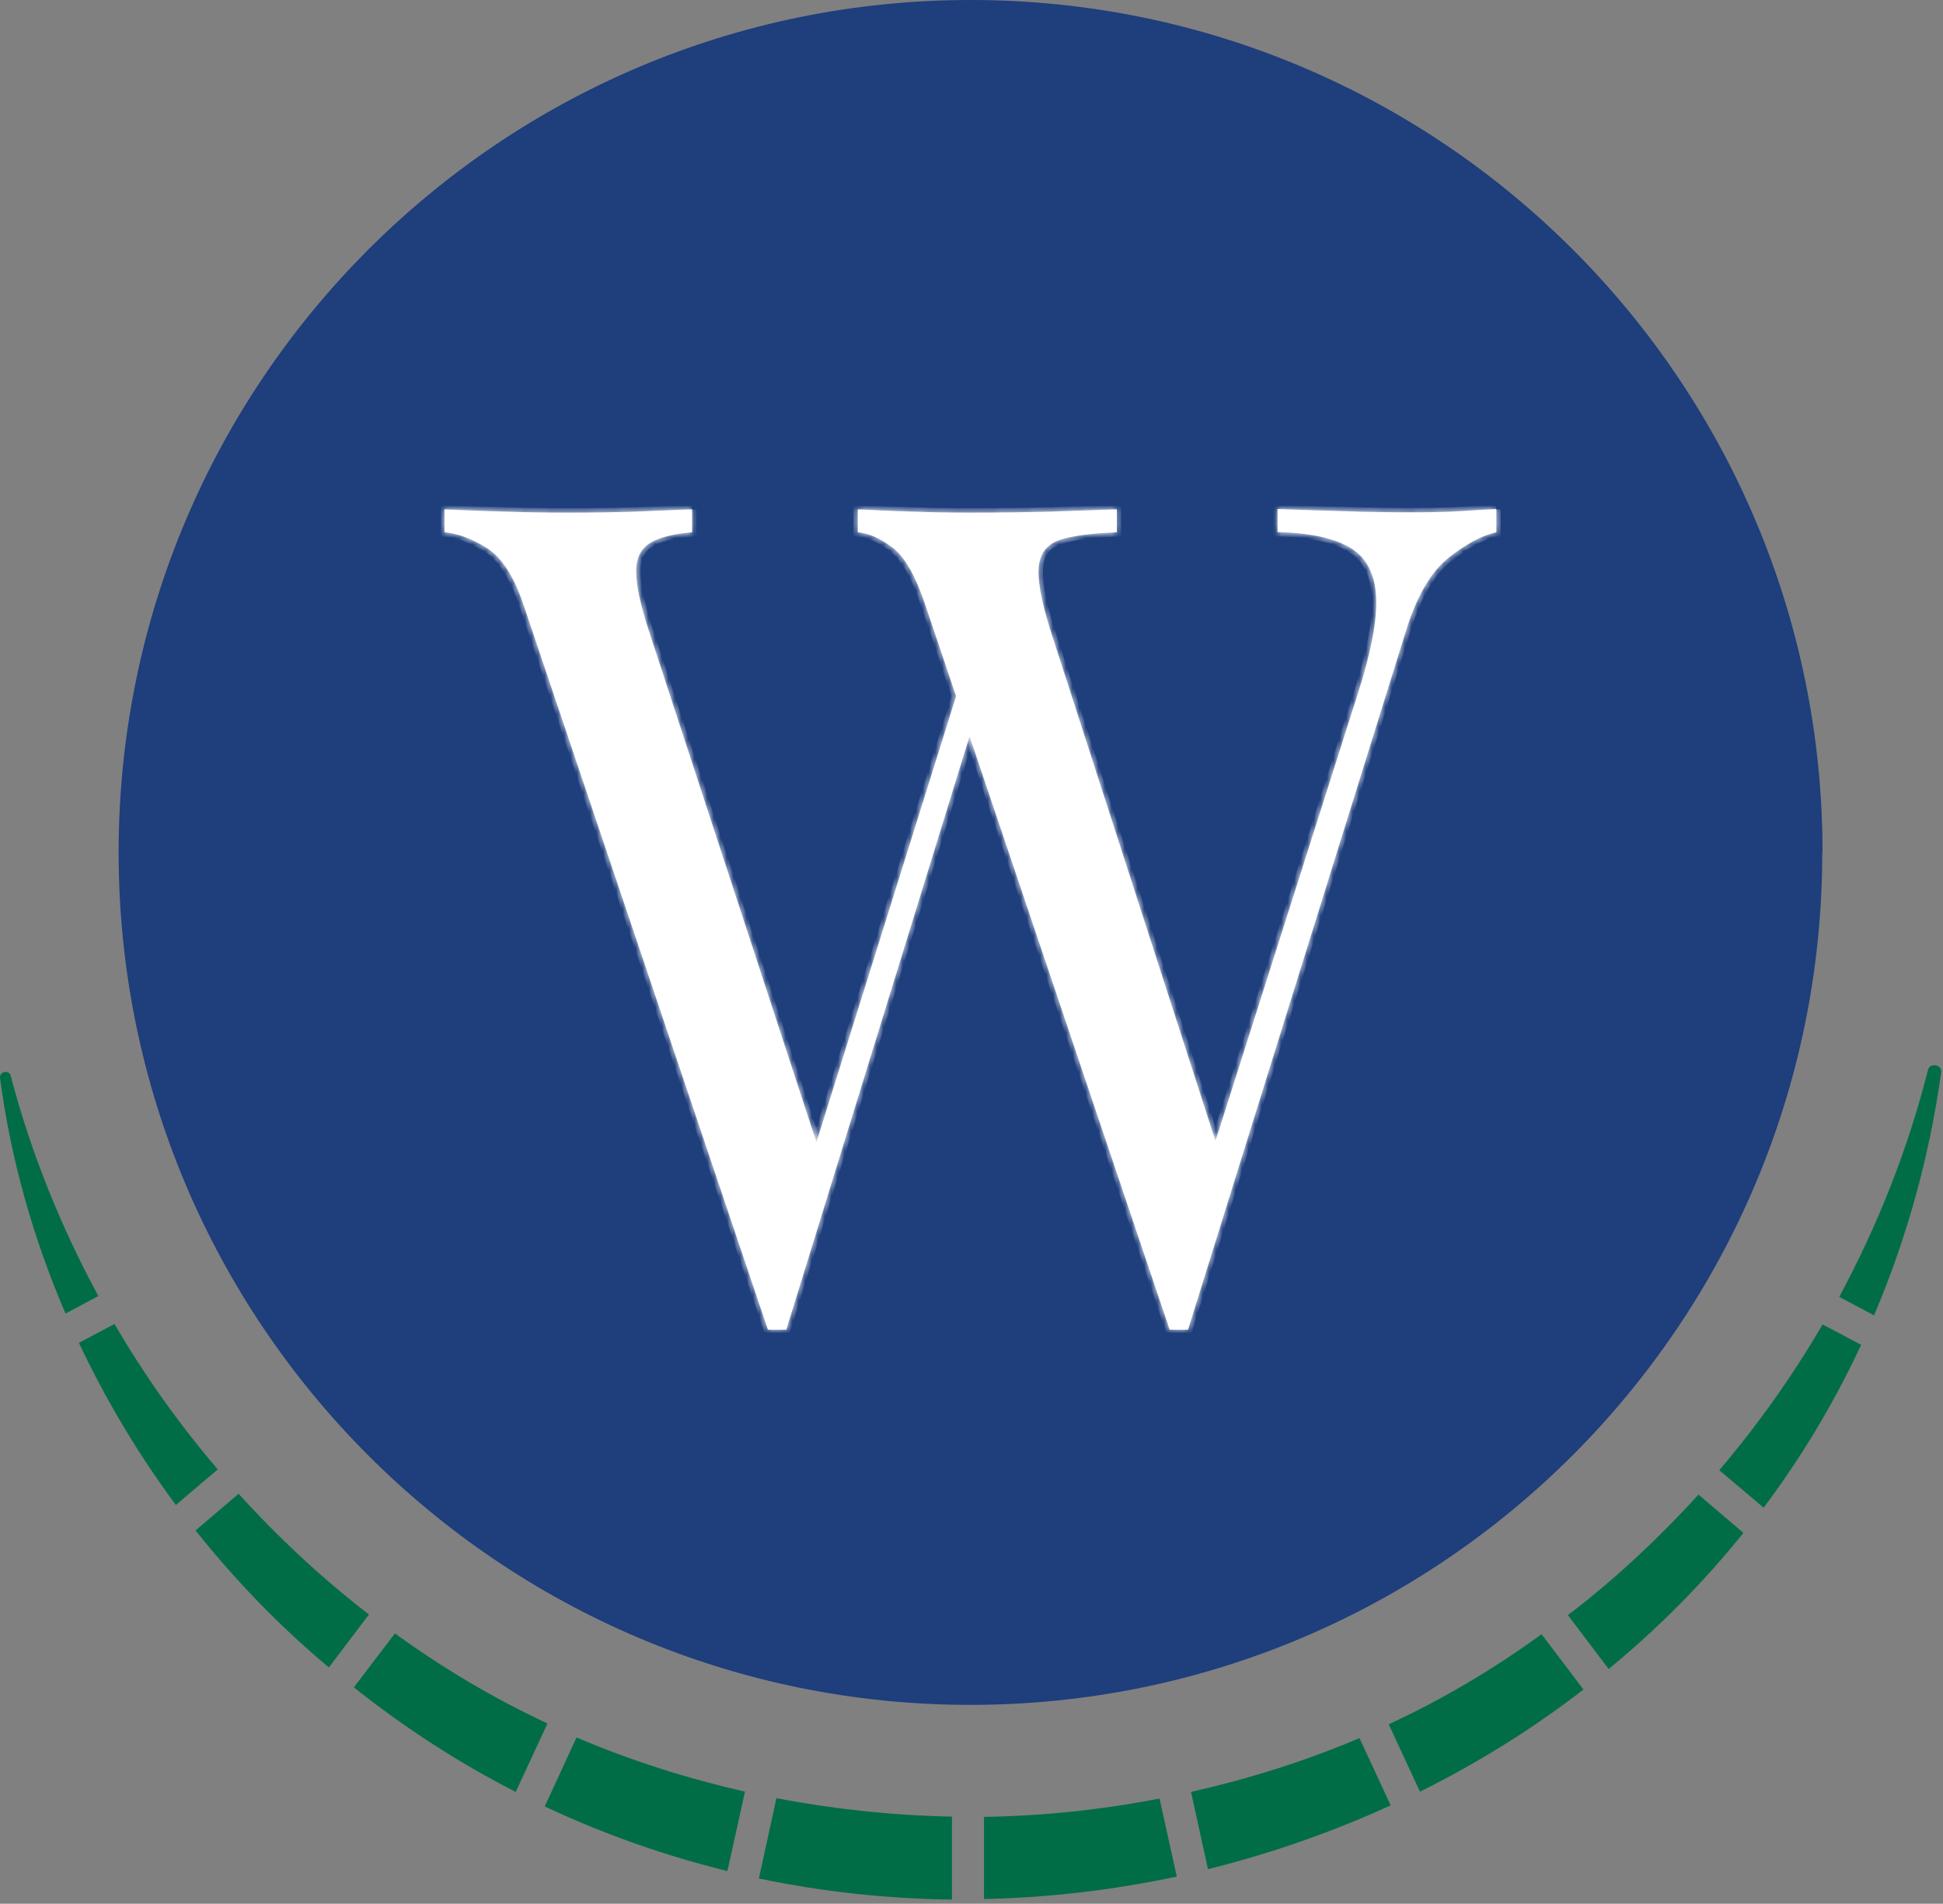 <svg width="298" height="292" viewBox="0 0 298 292" fill="none" xmlns="http://www.w3.org/2000/svg">
<rect x="0" y="0" width="298" height="292" fill="#808080" stroke="none"/>
<path d="M83.967 264.352C75.777 260.53 67.964 255.91 60.572 250.534L54.272 258.808C62.168 265.108 70.484 270.442 79.095 274.852L83.967 264.352Z" fill="#006D46"/>
<path d="M36.59 229.116L29.996 234.744C36.044 242.347 42.848 249.403 50.282 255.619C50.324 255.619 50.366 255.703 50.45 255.745L56.583 247.639C49.4 242.095 42.722 235.878 36.59 229.116Z" fill="#006D46"/>
<path d="M287.421 201.774C292.293 190.266 295.863 177.875 297.711 164.519C297.963 163.259 295.905 162.923 295.695 164.141C292.587 176.363 287.967 187.998 282.086 198.918L287.463 201.774H287.421Z" fill="#006D46"/>
<path d="M260.498 229.242C254.576 235.752 248.192 241.758 241.303 247.093C241.009 247.303 240.715 247.513 240.463 247.723L246.722 255.997C254.282 249.781 261.212 242.808 267.386 235.122L260.498 229.242Z" fill="#006D46"/>
<path d="M114.25 274.809C105.43 272.793 96.778 270.063 88.42 266.493L83.548 277.077C92.662 281.362 102.028 284.638 111.562 286.99L114.25 274.851V274.809Z" fill="#006D46"/>
<path d="M26.972 230.837L33.398 225.377C27.476 218.447 22.184 211.012 17.564 203.074L12.103 205.972C16.22 214.708 21.218 223.067 26.972 230.837Z" fill="#006D46"/>
<path d="M15.086 198.788C9.332 188.162 4.754 176.864 1.645 165.019C1.393 164.011 -0.119 164.347 0.007 165.355C1.645 177.788 5.09 189.926 10.046 201.476L15.086 198.788Z" fill="#006D46"/>
<path d="M146.003 278.634C136.973 278.466 127.985 277.5 119.08 275.82L116.392 288.126C126.179 290.184 136.091 291.234 146.003 291.36V278.676V278.634Z" fill="#006D46"/>
<path d="M279.523 203.159C274.903 211.097 269.569 218.573 263.689 225.503L270.493 231.257C276.247 223.571 281.287 215.213 285.446 206.267L279.565 203.159H279.523Z" fill="#006D46"/>
<path d="M177.84 275.862C168.977 277.584 159.947 278.55 150.917 278.676V291.277C160.871 291.067 170.783 289.891 180.486 287.833L177.84 275.862Z" fill="#006D46"/>
<path d="M208.542 266.577C200.184 270.147 191.531 272.835 182.669 274.851L185.273 286.696C194.891 284.302 204.3 281.025 213.288 276.909L208.5 266.577H208.542Z" fill="#006D46"/>
<path d="M236.431 250.659C229.039 256.035 221.226 260.655 212.994 264.478L217.782 274.81C226.644 270.4 235.045 265.192 242.857 259.143L236.431 250.659Z" fill="#006D46"/>
<path d="M279.483 130.749C279.483 202.949 220.975 261.498 148.817 261.498C76.66 261.498 18.195 202.949 18.195 130.749C18.195 58.549 76.702 0 148.859 0C221.017 0 279.525 58.549 279.525 130.749" fill="#1E3E7C"/>
<mask id="path-14-inside-1_10322_35199" fill="white">
<path d="M106.144 78.119V81.647C103.078 81.899 100.894 82.487 99.507 83.411C98.163 84.335 97.492 85.847 97.576 87.905C97.618 89.963 98.248 92.819 99.424 96.473L126.766 179.929L122.356 184.339L147.053 105.462L149.699 109.704L120.592 203.954H117.778L80.355 92.945C78.843 88.367 76.869 85.343 74.517 83.957C72.165 82.529 70.023 81.773 68.175 81.647V78.119C70.527 78.245 73.425 78.371 76.911 78.455C80.397 78.581 83.757 78.623 87.075 78.623C90.939 78.623 94.593 78.581 97.912 78.455C101.272 78.329 104.002 78.203 106.102 78.119M229.501 78.119V81.647C227.274 82.109 224.796 83.453 222.066 85.637C219.378 87.821 217.194 91.601 215.556 97.019L182.207 203.954H179.393L141.971 92.945C140.458 88.367 138.736 85.343 136.846 83.957C134.956 82.529 133.192 81.773 131.554 81.647V78.119C133.696 78.245 136.342 78.371 139.492 78.455C142.685 78.581 145.709 78.623 148.691 78.623C153.269 78.623 157.553 78.581 161.585 78.455C165.575 78.329 168.809 78.203 171.287 78.119V81.647C167.759 81.773 164.945 82.109 162.887 82.697C160.829 83.285 159.653 84.587 159.359 86.603C159.065 88.619 159.611 91.895 161.039 96.473L187.332 177.829L184.854 179.929L208.164 106.68C210.264 100.211 211.23 95.171 211.062 91.601C210.894 88.031 209.55 85.469 207.072 83.999C204.594 82.529 200.898 81.731 195.942 81.605V78.077C199.344 78.203 202.83 78.329 206.358 78.413C209.886 78.539 213.162 78.581 216.228 78.581C219.294 78.581 221.814 78.539 223.83 78.413C225.846 78.287 227.695 78.161 229.459 78.077"/>
</mask>
<path d="M106.144 78.119V81.647C103.078 81.899 100.894 82.487 99.507 83.411C98.163 84.335 97.492 85.847 97.576 87.905C97.618 89.963 98.248 92.819 99.424 96.473L126.766 179.929L122.356 184.339L147.053 105.462L149.699 109.704L120.592 203.954H117.778L80.355 92.945C78.843 88.367 76.869 85.343 74.517 83.957C72.165 82.529 70.023 81.773 68.175 81.647V78.119C70.527 78.245 73.425 78.371 76.911 78.455C80.397 78.581 83.757 78.623 87.075 78.623C90.939 78.623 94.593 78.581 97.912 78.455C101.272 78.329 104.002 78.203 106.102 78.119M229.501 78.119V81.647C227.274 82.109 224.796 83.453 222.066 85.637C219.378 87.821 217.194 91.601 215.556 97.019L182.207 203.954H179.393L141.971 92.945C140.458 88.367 138.736 85.343 136.846 83.957C134.956 82.529 133.192 81.773 131.554 81.647V78.119C133.696 78.245 136.342 78.371 139.492 78.455C142.685 78.581 145.709 78.623 148.691 78.623C153.269 78.623 157.553 78.581 161.585 78.455C165.575 78.329 168.809 78.203 171.287 78.119V81.647C167.759 81.773 164.945 82.109 162.887 82.697C160.829 83.285 159.653 84.587 159.359 86.603C159.065 88.619 159.611 91.895 161.039 96.473L187.332 177.829L184.854 179.929L208.164 106.68C210.264 100.211 211.23 95.171 211.062 91.601C210.894 88.031 209.55 85.469 207.072 83.999C204.594 82.529 200.898 81.731 195.942 81.605V78.077C199.344 78.203 202.83 78.329 206.358 78.413C209.886 78.539 213.162 78.581 216.228 78.581C219.294 78.581 221.814 78.539 223.83 78.413C225.846 78.287 227.695 78.161 229.459 78.077" fill="white"/>
<path d="M106.144 81.647L106.199 82.323L106.821 82.271V81.647H106.144ZM99.507 83.411L99.132 82.847L99.124 82.853L99.507 83.411ZM97.576 87.905L98.253 87.891L98.253 87.877L97.576 87.905ZM99.424 96.473L98.778 96.681L98.779 96.684L99.424 96.473ZM126.766 179.929L127.245 180.409L127.54 180.114L127.41 179.718L126.766 179.929ZM122.356 184.339L121.709 184.137L122.835 184.819L122.356 184.339ZM147.053 105.462L147.628 105.103L146.847 103.851L146.406 105.259L147.053 105.462ZM149.699 109.704L150.346 109.904L150.438 109.608L150.274 109.345L149.699 109.704ZM120.592 203.954V204.632H121.092L121.24 204.154L120.592 203.954ZM117.778 203.954L117.136 204.17L117.291 204.632H117.778V203.954ZM80.355 92.945L79.712 93.158L79.713 93.162L80.355 92.945ZM74.517 83.957L74.165 84.536L74.173 84.541L74.517 83.957ZM68.175 81.647H67.497V82.28L68.129 82.323L68.175 81.647ZM68.175 78.119L68.211 77.442L67.497 77.404V78.119H68.175ZM76.911 78.455L76.936 77.778L76.927 77.777L76.911 78.455ZM97.912 78.455L97.886 77.778L97.886 77.778L97.912 78.455ZM229.501 81.647L229.638 82.311L230.178 82.198V81.647H229.501ZM222.066 85.637L221.643 85.108L221.639 85.111L222.066 85.637ZM215.556 97.019L216.203 97.221L216.205 97.216L215.556 97.019ZM182.207 203.954V204.632H182.706L182.854 204.156L182.207 203.954ZM179.393 203.954L178.751 204.17L178.907 204.632H179.393V203.954ZM141.971 92.945L141.327 93.158L141.328 93.162L141.971 92.945ZM136.846 83.957L136.438 84.498L136.446 84.504L136.846 83.957ZM131.554 81.647H130.877V82.275L131.502 82.323L131.554 81.647ZM131.554 78.119L131.594 77.442L130.877 77.4V78.119H131.554ZM139.492 78.455L139.519 77.778L139.511 77.777L139.492 78.455ZM161.585 78.455L161.606 79.132L161.606 79.132L161.585 78.455ZM171.287 78.119H171.965V77.418L171.264 77.442L171.287 78.119ZM171.287 81.647L171.311 82.324L171.965 82.301V81.647H171.287ZM161.039 96.473L160.392 96.675L160.394 96.682L161.039 96.473ZM187.332 177.829L187.77 178.346L188.116 178.053L187.976 177.621L187.332 177.829ZM184.854 179.929L184.208 179.724L183.492 181.971L185.292 180.446L184.854 179.929ZM208.164 106.68L207.519 106.47L207.518 106.474L208.164 106.68ZM195.942 81.605H195.264V82.266L195.925 82.282L195.942 81.605ZM195.942 78.077L195.967 77.4L195.264 77.374V78.077H195.942ZM206.358 78.413L206.382 77.736L206.374 77.735L206.358 78.413ZM106.144 78.119H105.466V81.647H106.144H106.821V78.119H106.144ZM106.144 81.647L106.088 80.972C102.987 81.226 100.663 81.826 99.132 82.847L99.507 83.411L99.883 83.975C101.124 83.148 103.169 82.572 106.199 82.323L106.144 81.647ZM99.507 83.411L99.124 82.853C97.543 83.939 96.807 85.701 96.898 87.933L97.576 87.905L98.253 87.877C98.176 85.993 98.784 84.731 99.891 83.969L99.507 83.411ZM97.576 87.905L96.898 87.919C96.942 90.079 97.598 93.012 98.778 96.681L99.424 96.473L100.069 96.266C98.897 92.626 98.293 89.847 98.253 87.891L97.576 87.905ZM99.424 96.473L98.779 96.684L126.122 180.14L126.766 179.929L127.41 179.718L100.068 96.262L99.424 96.473ZM126.766 179.929L126.287 179.45L121.877 183.86L122.356 184.339L122.835 184.819L127.245 180.409L126.766 179.929ZM122.356 184.339L123.003 184.542L147.699 105.664L147.053 105.462L146.406 105.259L121.709 184.137L122.356 184.339ZM147.053 105.462L146.478 105.82L149.124 110.062L149.699 109.704L150.274 109.345L147.628 105.103L147.053 105.462ZM149.699 109.704L149.051 109.504L119.944 203.754L120.592 203.954L121.24 204.154L150.346 109.904L149.699 109.704ZM120.592 203.954V203.276H117.778V203.954V204.632H120.592V203.954ZM117.778 203.954L118.42 203.737L80.997 92.729L80.355 92.945L79.713 93.162L117.136 204.17L117.778 203.954ZM80.355 92.945L80.999 92.733C79.47 88.105 77.428 84.886 74.861 83.373L74.517 83.957L74.173 84.541C76.31 85.8 78.216 88.63 79.712 93.158L80.355 92.945ZM74.517 83.957L74.869 83.378C72.458 81.914 70.211 81.106 68.221 80.971L68.175 81.647L68.129 82.323C69.835 82.439 71.871 83.144 74.165 84.536L74.517 83.957ZM68.175 81.647H68.853V78.119H68.175H67.497V81.647H68.175ZM68.175 78.119L68.138 78.796C70.496 78.922 73.401 79.048 76.895 79.132L76.911 78.455L76.927 77.777C73.449 77.694 70.557 77.568 68.211 77.442L68.175 78.119ZM76.911 78.455L76.886 79.132C80.383 79.259 83.751 79.301 87.075 79.301V78.623V77.945C83.763 77.945 80.411 77.903 76.936 77.778L76.911 78.455ZM87.075 78.623V79.301C90.943 79.301 94.607 79.259 97.937 79.132L97.912 78.455L97.886 77.778C94.58 77.903 90.935 77.945 87.075 77.945V78.623ZM97.912 78.455L97.937 79.132C101.296 79.006 104.036 78.88 106.129 78.796L106.102 78.119L106.075 77.442C103.967 77.526 101.247 77.652 97.886 77.778L97.912 78.455ZM229.501 78.119H228.823V81.647H229.501H230.178V78.119H229.501ZM229.501 81.647L229.363 80.983C226.989 81.476 224.413 82.892 221.643 85.108L222.066 85.637L222.49 86.166C225.18 84.014 227.56 82.742 229.638 82.311L229.501 81.647ZM222.066 85.637L221.639 85.111C218.8 87.418 216.563 91.346 214.907 96.823L215.556 97.019L216.205 97.216C217.825 91.856 219.956 88.225 222.494 86.163L222.066 85.637ZM215.556 97.019L214.909 96.818L181.56 203.752L182.207 203.954L182.854 204.156L216.203 97.221L215.556 97.019ZM182.207 203.954V203.276H179.393V203.954V204.632H182.207V203.954ZM179.393 203.954L180.036 203.737L142.613 92.729L141.971 92.945L141.328 93.162L178.751 204.17L179.393 203.954ZM141.971 92.945L142.614 92.733C141.096 88.137 139.321 84.931 137.247 83.41L136.846 83.957L136.446 84.504C138.152 85.755 139.821 88.597 141.327 93.158L141.971 92.945ZM136.846 83.957L137.255 83.416C135.3 81.939 133.415 81.11 131.606 80.971L131.554 81.647L131.502 82.323C132.97 82.436 134.612 83.118 136.438 84.498L136.846 83.957ZM131.554 81.647H132.232V78.119H131.554H130.877V81.647H131.554ZM131.554 78.119L131.514 78.796C133.663 78.922 136.316 79.048 139.474 79.132L139.492 78.455L139.511 77.777C136.368 77.694 133.73 77.568 131.594 77.442L131.554 78.119ZM139.492 78.455L139.466 79.132C142.669 79.259 145.702 79.301 148.691 79.301V78.623V77.945C145.715 77.945 142.7 77.903 139.519 77.778L139.492 78.455ZM148.691 78.623V79.301C153.272 79.301 157.564 79.259 161.606 79.132L161.585 78.455L161.564 77.778C157.541 77.903 153.265 77.945 148.691 77.945V78.623ZM161.585 78.455L161.606 79.132C165.596 79.006 168.838 78.88 171.31 78.796L171.287 78.119L171.264 77.442C168.781 77.526 165.554 77.651 161.564 77.778L161.585 78.455ZM171.287 78.119H170.609V81.647H171.287H171.965V78.119H171.287ZM171.287 81.647L171.263 80.97C167.715 81.096 164.837 81.435 162.701 82.045L162.887 82.697L163.073 83.349C165.053 82.783 167.803 82.45 171.311 82.324L171.287 81.647ZM162.887 82.697L162.701 82.045C161.577 82.367 160.648 82.896 159.958 83.66C159.267 84.426 158.851 85.386 158.688 86.505L159.359 86.603L160.03 86.701C160.16 85.804 160.48 85.105 160.964 84.569C161.45 84.031 162.139 83.615 163.073 83.349L162.887 82.697ZM159.359 86.603L158.688 86.505C158.37 88.687 158.963 92.094 160.392 96.675L161.039 96.473L161.686 96.272C160.259 91.696 159.76 88.551 160.03 86.701L159.359 86.603ZM161.039 96.473L160.394 96.682L186.687 178.038L187.332 177.829L187.976 177.621L161.684 96.265L161.039 96.473ZM187.332 177.829L186.893 177.312L184.415 179.412L184.854 179.929L185.292 180.446L187.77 178.346L187.332 177.829ZM184.854 179.929L185.499 180.135L208.81 106.885L208.164 106.68L207.518 106.474L184.208 179.724L184.854 179.929ZM208.164 106.68L208.809 106.889C210.916 100.4 211.913 95.265 211.739 91.569L211.062 91.601L210.385 91.633C210.547 95.078 209.613 100.023 207.519 106.47L208.164 106.68ZM211.062 91.601L211.739 91.569C211.563 87.834 210.14 85.031 207.418 83.416L207.072 83.999L206.726 84.582C208.96 85.907 210.225 88.228 210.385 91.633L211.062 91.601ZM207.072 83.999L207.418 83.416C204.792 81.859 200.959 81.055 195.959 80.927L195.942 81.605L195.925 82.282C200.837 82.407 204.395 83.199 206.726 84.582L207.072 83.999ZM195.942 81.605H196.62V78.077H195.942H195.264V81.605H195.942ZM195.942 78.077L195.917 78.754C199.319 78.88 202.809 79.006 206.342 79.091L206.358 78.413L206.374 77.735C202.851 77.651 199.369 77.526 195.967 77.4L195.942 78.077ZM206.358 78.413L206.334 79.09C209.872 79.217 213.156 79.259 216.228 79.259V78.581V77.903C213.168 77.903 209.901 77.861 206.382 77.736L206.358 78.413ZM216.228 78.581V79.259C219.297 79.259 221.835 79.217 223.873 79.089L223.83 78.413L223.788 77.737C221.794 77.861 219.291 77.903 216.228 77.903V78.581ZM223.83 78.413L223.873 79.089C225.894 78.963 227.733 78.838 229.491 78.754L229.459 78.077L229.426 77.4C227.656 77.484 225.799 77.611 223.788 77.737L223.83 78.413Z" fill="white" mask="url(#path-14-inside-1_10322_35199)"/>
</svg>
